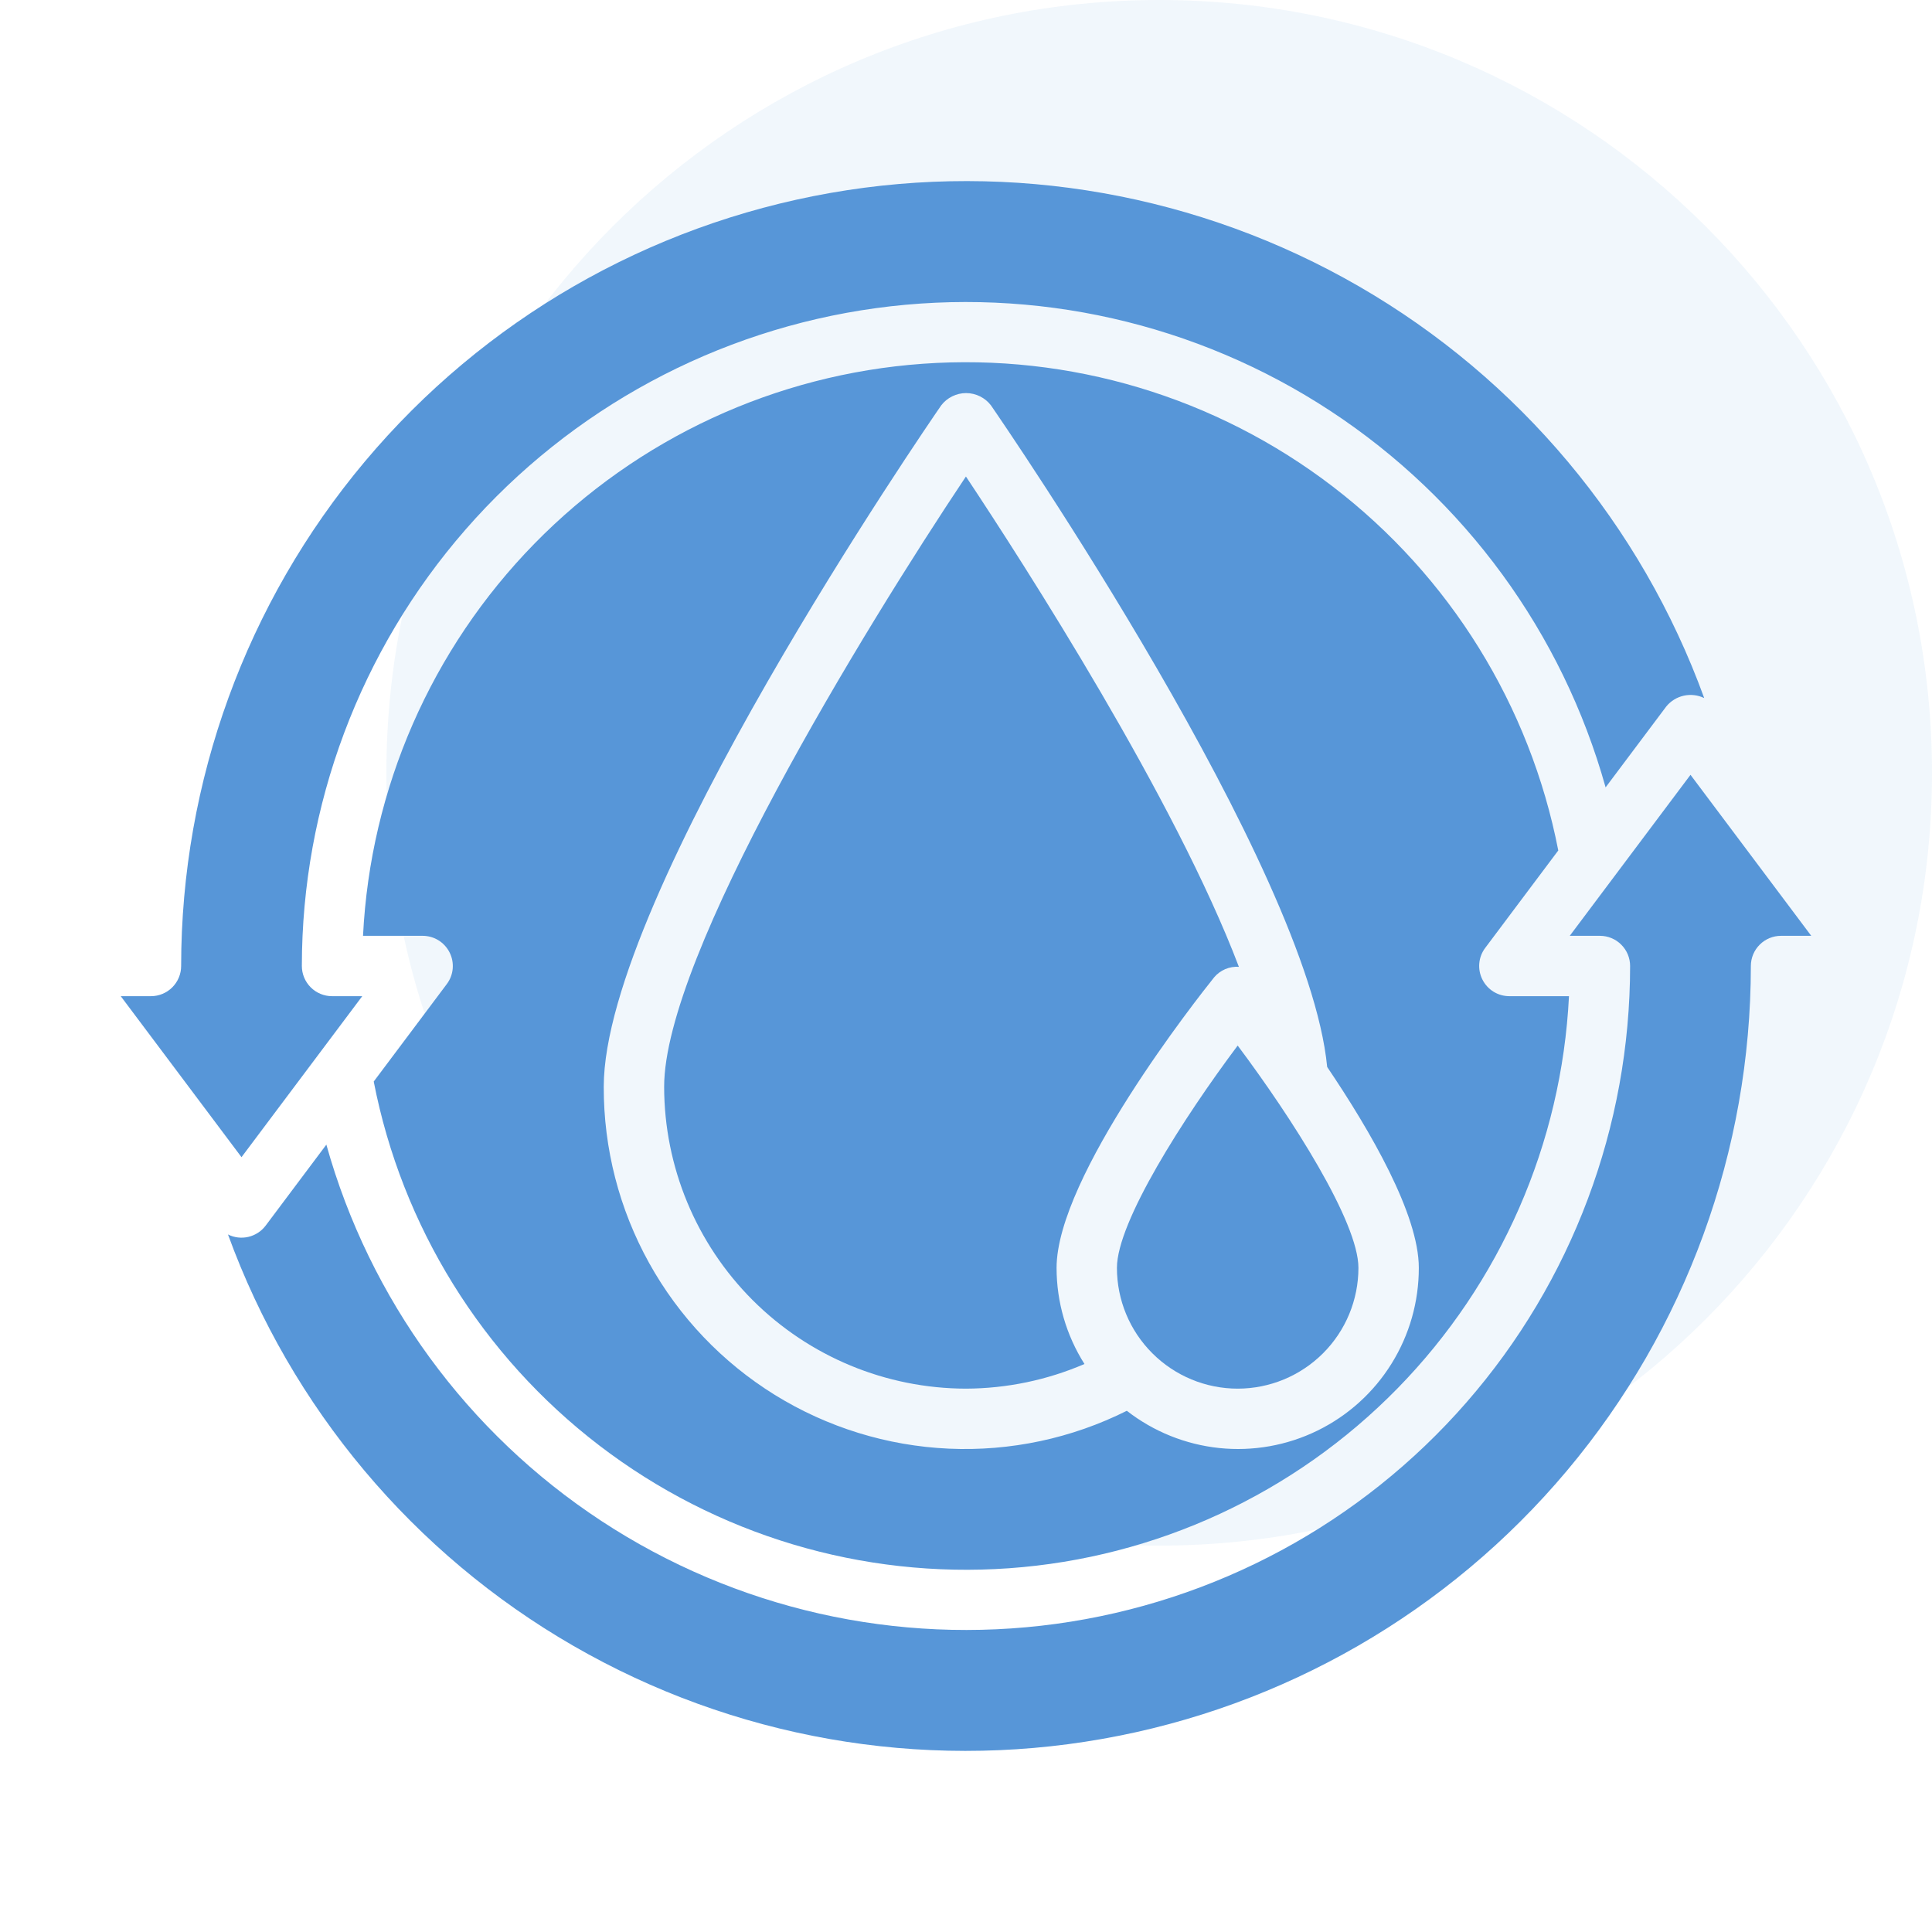 <?xml version="1.0" encoding="UTF-8"?> <svg xmlns="http://www.w3.org/2000/svg" width="50" height="50" viewBox="0 0 50 50" fill="none"> <path opacity="0.08" d="M10 20C10 8.954 18.954 0 30 0C41.046 0 50 8.954 50 20C50 31.046 41.046 40 30 40C18.954 40 10 31.046 10 20Z" fill="#5796D8"></path> <path d="M28.906 32.812C28.906 33.641 29.235 34.436 29.822 35.022C30.408 35.608 31.202 35.938 32.031 35.938C32.86 35.938 33.655 35.608 34.241 35.022C34.827 34.436 35.156 33.641 35.156 32.812C35.156 31.623 33.431 28.928 32.031 27.059C30.631 28.928 28.906 31.623 28.906 32.812Z" fill="#5796D8"></path> <path d="M25 35.938C26.054 35.934 27.097 35.717 28.066 35.3C27.594 34.556 27.344 33.693 27.344 32.812C27.344 30.449 31.005 25.813 31.422 25.293C31.5 25.201 31.598 25.128 31.709 25.081C31.821 25.034 31.941 25.013 32.062 25.021C30.421 20.697 26.537 14.648 24.998 12.332C22.336 16.32 17.188 24.734 17.188 28.125C17.19 30.196 18.014 32.182 19.478 33.647C20.943 35.111 22.929 35.935 25 35.938Z" fill="#5796D8"></path> <path d="M9.375 25.781H8.594C8.387 25.781 8.188 25.699 8.041 25.552C7.895 25.406 7.812 25.207 7.812 25C7.813 20.846 9.318 16.834 12.049 13.704C14.78 10.574 18.552 8.539 22.667 7.975C26.782 7.412 30.962 8.357 34.434 10.637C37.906 12.917 40.435 16.377 41.553 20.377L43.125 18.281C43.24 18.141 43.4 18.043 43.578 18.004C43.755 17.965 43.941 17.987 44.105 18.066C42.473 13.576 39.311 9.804 35.175 7.414C31.038 5.023 26.192 4.166 21.487 4.994C16.782 5.822 12.518 8.281 9.446 11.94C6.374 15.598 4.689 20.223 4.688 25C4.688 25.207 4.605 25.406 4.459 25.552C4.312 25.699 4.113 25.781 3.906 25.781H3.125L6.25 29.948L9.375 25.781Z" fill="#5796D8"></path> <path d="M43.75 20.052L40.625 24.219H41.406C41.613 24.219 41.812 24.301 41.958 24.448C42.105 24.594 42.187 24.793 42.187 25C42.186 29.154 40.681 33.166 37.95 36.296C35.22 39.426 31.448 41.461 27.333 42.025C23.217 42.588 19.037 41.643 15.565 39.363C12.093 37.083 9.565 33.623 8.446 29.623L6.875 31.719C6.765 31.865 6.607 31.968 6.429 32.01C6.251 32.052 6.064 32.03 5.9 31.948C7.535 36.436 10.698 40.205 14.835 42.592C18.972 44.98 23.817 45.834 28.521 45.004C33.224 44.175 37.485 41.715 40.556 38.057C43.627 34.399 45.311 29.776 45.312 25C45.312 24.793 45.394 24.594 45.541 24.448C45.687 24.301 45.886 24.219 46.093 24.219H46.875L43.75 20.052Z" fill="#5796D8"></path> <path d="M9.672 27.99C10.401 31.736 12.476 35.085 15.506 37.406C18.536 39.727 22.31 40.858 26.117 40.586C29.924 40.314 33.499 38.658 36.168 35.931C38.837 33.203 40.416 29.593 40.605 25.781H39.062C38.917 25.781 38.775 25.741 38.652 25.665C38.528 25.588 38.429 25.479 38.364 25.349C38.299 25.22 38.271 25.074 38.284 24.93C38.297 24.785 38.35 24.647 38.438 24.531L40.328 22.01C39.599 18.264 37.524 14.915 34.494 12.594C31.464 10.273 27.69 9.142 23.883 9.414C20.076 9.686 16.501 11.342 13.832 14.069C11.162 16.797 9.584 20.407 9.395 24.219H10.938C11.083 24.219 11.225 24.259 11.348 24.335C11.472 24.412 11.571 24.521 11.636 24.651C11.701 24.78 11.729 24.926 11.716 25.07C11.703 25.215 11.65 25.353 11.562 25.469L9.672 27.99ZM24.359 10.49C24.435 10.391 24.532 10.312 24.644 10.257C24.755 10.202 24.878 10.173 25.002 10.173C25.127 10.173 25.249 10.202 25.361 10.257C25.472 10.312 25.57 10.391 25.645 10.49C25.985 10.982 33.848 22.426 34.347 27.613C35.469 29.274 36.719 31.43 36.719 32.812C36.72 33.69 36.475 34.55 36.011 35.294C35.548 36.039 34.884 36.638 34.096 37.024C33.308 37.409 32.428 37.566 31.555 37.475C30.683 37.384 29.854 37.05 29.162 36.511C27.734 37.226 26.148 37.563 24.553 37.491C22.958 37.419 21.408 36.939 20.051 36.099C18.694 35.258 17.575 34.084 16.8 32.688C16.025 31.292 15.621 29.721 15.625 28.125C15.625 23.192 24.001 11.009 24.357 10.493L24.359 10.49Z" fill="#5796D8"></path> </svg> 